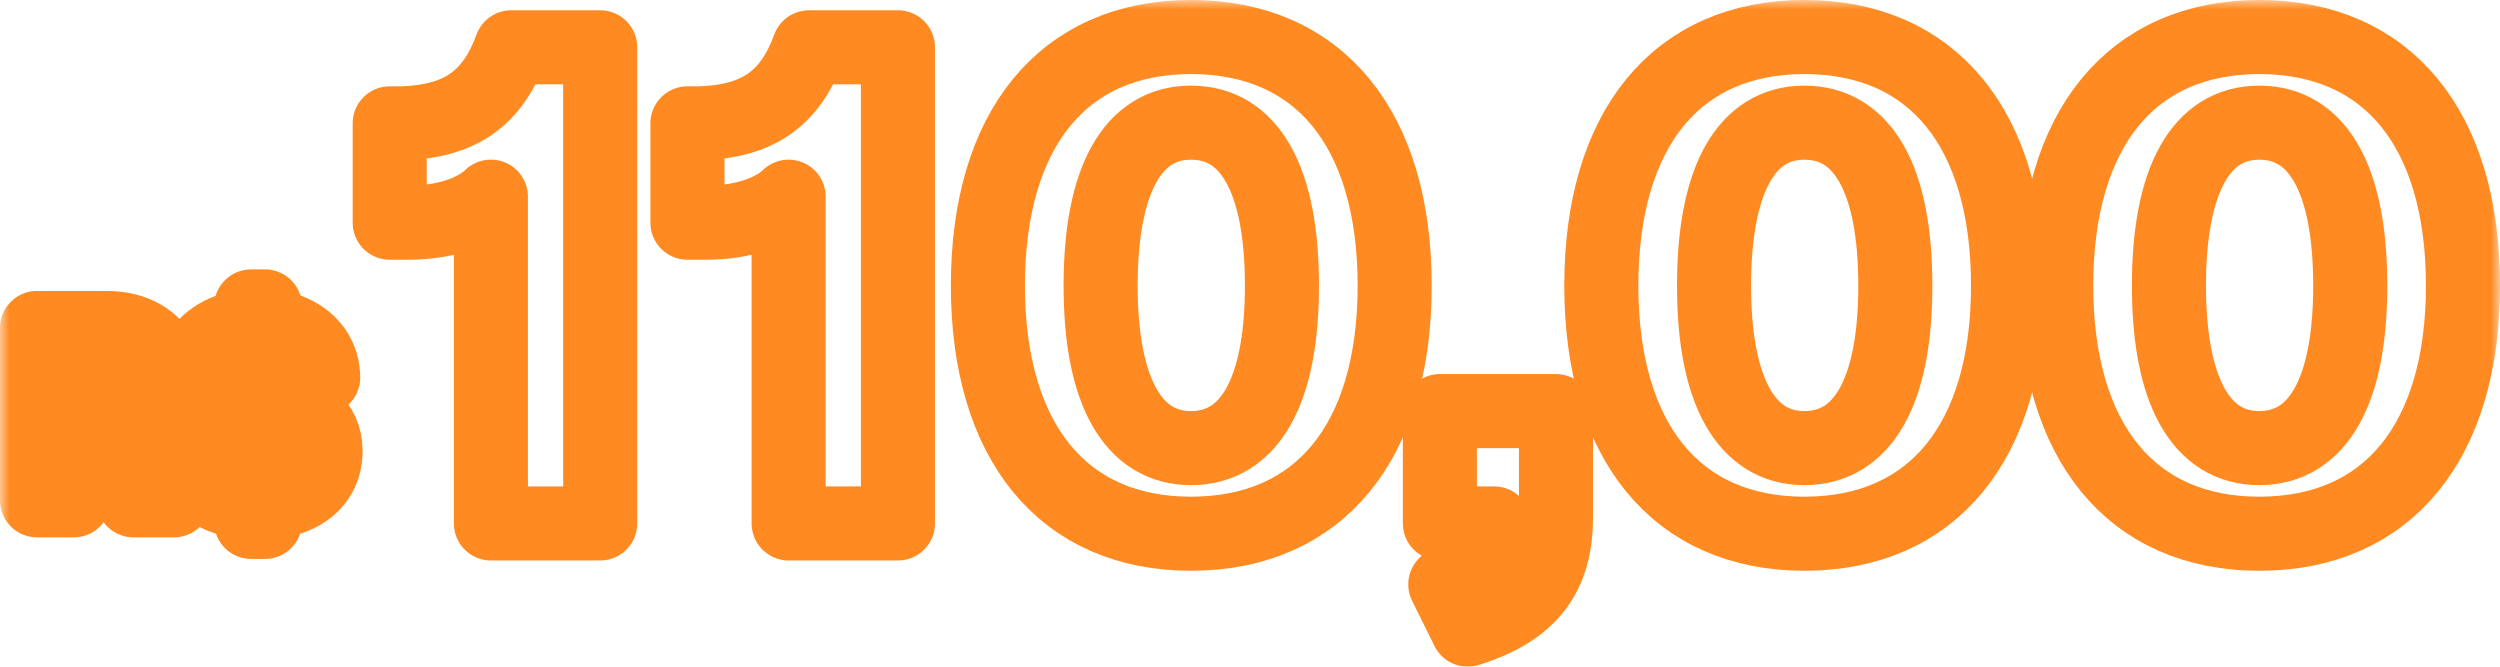 <svg width="135" height="36" viewBox="0 0 135 36" fill="none" xmlns="http://www.w3.org/2000/svg">
<mask id="path-1-outside-1_71_2268" maskUnits="userSpaceOnUse" x="0" y="0" width="135" height="37" fill="black">
<rect fill="white" width="135" height="37"/>
<path d="M32.411 28.266H26.508V10.62C25.554 11.544 23.831 12.025 22.071 12.025H21.044V6.661H21.741C24.821 6.55 26.581 5.366 27.608 2.555H32.411V28.266Z"/>
<path d="M48.489 28.266H42.586V10.62C41.633 11.544 39.909 12.025 38.149 12.025H37.122V6.661H37.819C40.899 6.55 42.659 5.366 43.686 2.555H48.489V28.266Z"/>
<path d="M64.311 28.821C57.417 28.821 53.347 23.864 53.347 15.429C53.347 6.957 57.417 2 64.311 2C71.241 2 75.312 6.957 75.312 15.429C75.312 23.864 71.241 28.821 64.311 28.821ZM64.311 24.197C67.465 24.197 69.225 21.163 69.225 15.429C69.225 9.658 67.465 6.624 64.311 6.624C61.194 6.624 59.434 9.658 59.434 15.429C59.434 21.163 61.194 24.197 64.311 24.197Z"/>
<path d="M79.256 34L78.046 31.558C80.173 30.855 80.686 30.005 80.686 28.34V28.266H77.753V22.199H84.023V27.933C84.023 31.003 82.703 32.927 79.256 34Z"/>
<path d="M97.434 28.821C90.541 28.821 86.471 23.864 86.471 15.429C86.471 6.957 90.541 2 97.434 2C104.365 2 108.435 6.957 108.435 15.429C108.435 23.864 104.365 28.821 97.434 28.821ZM97.434 24.197C100.588 24.197 102.348 21.163 102.348 15.429C102.348 9.658 100.588 6.624 97.434 6.624C94.318 6.624 92.558 9.658 92.558 15.429C92.558 21.163 94.318 24.197 97.434 24.197Z"/>
<path d="M121.999 28.821C115.106 28.821 111.036 23.864 111.036 15.429C111.036 6.957 115.106 2 121.999 2C128.93 2 133 6.957 133 15.429C133 23.864 128.93 28.821 121.999 28.821ZM121.999 24.197C125.153 24.197 126.913 21.163 126.913 15.429C126.913 9.658 125.153 6.624 121.999 6.624C118.883 6.624 117.123 9.658 117.123 15.429C117.123 21.163 118.883 24.197 121.999 24.197Z"/>
<path d="M2 27.018V17.709H5.701C6.409 17.709 7.014 17.835 7.514 18.086C8.018 18.335 8.401 18.688 8.664 19.145C8.93 19.6 9.063 20.135 9.063 20.75C9.063 21.368 8.928 21.9 8.659 22.346C8.391 22.788 8.001 23.127 7.492 23.364C6.985 23.6 6.371 23.718 5.65 23.718H3.173V22.136H5.33C5.708 22.136 6.023 22.085 6.273 21.982C6.524 21.879 6.71 21.724 6.832 21.518C6.957 21.312 7.02 21.056 7.02 20.75C7.02 20.441 6.957 20.18 6.832 19.968C6.71 19.756 6.522 19.596 6.269 19.486C6.018 19.374 5.702 19.318 5.321 19.318H3.983V27.018H2ZM7.066 22.782L9.397 27.018H7.208L4.927 22.782H7.066Z"/>
<path d="M13.56 28.182V16.546H14.311V28.182H13.56ZM15.553 20.386C15.516 20.02 15.359 19.735 15.081 19.532C14.803 19.329 14.426 19.227 13.95 19.227C13.626 19.227 13.352 19.273 13.13 19.364C12.907 19.451 12.736 19.574 12.617 19.732C12.501 19.889 12.443 20.068 12.443 20.268C12.437 20.435 12.472 20.58 12.548 20.704C12.627 20.829 12.736 20.936 12.873 21.027C13.011 21.115 13.169 21.192 13.35 21.259C13.53 21.323 13.722 21.377 13.927 21.423L14.769 21.623C15.178 21.714 15.554 21.835 15.896 21.986C16.238 22.138 16.534 22.324 16.785 22.546C17.035 22.767 17.229 23.027 17.366 23.327C17.507 23.627 17.578 23.971 17.581 24.359C17.578 24.929 17.432 25.423 17.142 25.841C16.855 26.256 16.439 26.579 15.896 26.809C15.356 27.036 14.704 27.15 13.94 27.15C13.183 27.15 12.524 27.035 11.962 26.805C11.403 26.574 10.966 26.233 10.652 25.782C10.34 25.327 10.177 24.765 10.162 24.096H12.081C12.102 24.408 12.192 24.668 12.351 24.877C12.513 25.083 12.728 25.239 12.997 25.346C13.269 25.448 13.575 25.5 13.917 25.5C14.253 25.5 14.545 25.451 14.792 25.355C15.043 25.258 15.236 25.123 15.374 24.95C15.511 24.777 15.58 24.579 15.58 24.355C15.58 24.145 15.517 23.97 15.392 23.827C15.27 23.685 15.09 23.564 14.852 23.464C14.617 23.364 14.328 23.273 13.986 23.191L12.965 22.936C12.174 22.745 11.55 22.447 11.091 22.041C10.633 21.635 10.406 21.088 10.409 20.4C10.406 19.836 10.557 19.344 10.863 18.923C11.171 18.502 11.594 18.173 12.131 17.936C12.669 17.7 13.279 17.582 13.963 17.582C14.659 17.582 15.267 17.7 15.786 17.936C16.308 18.173 16.714 18.502 17.004 18.923C17.294 19.344 17.444 19.832 17.453 20.386H15.553Z"/>
</mask>
<path d="M32.411 28.266H26.508V10.62C25.554 11.544 23.831 12.025 22.071 12.025H21.044V6.661H21.741C24.821 6.55 26.581 5.366 27.608 2.555H32.411V28.266Z" stroke="#FF8A21" stroke-width="4" stroke-linejoin="round" mask="url(#path-1-outside-1_71_2268)"/>
<path d="M48.489 28.266H42.586V10.62C41.633 11.544 39.909 12.025 38.149 12.025H37.122V6.661H37.819C40.899 6.55 42.659 5.366 43.686 2.555H48.489V28.266Z" stroke="#FF8A21" stroke-width="4" stroke-linejoin="round" mask="url(#path-1-outside-1_71_2268)"/>
<path d="M64.311 28.821C57.417 28.821 53.347 23.864 53.347 15.429C53.347 6.957 57.417 2 64.311 2C71.241 2 75.312 6.957 75.312 15.429C75.312 23.864 71.241 28.821 64.311 28.821ZM64.311 24.197C67.465 24.197 69.225 21.163 69.225 15.429C69.225 9.658 67.465 6.624 64.311 6.624C61.194 6.624 59.434 9.658 59.434 15.429C59.434 21.163 61.194 24.197 64.311 24.197Z" stroke="#FF8A21" stroke-width="4" stroke-linejoin="round" mask="url(#path-1-outside-1_71_2268)"/>
<path d="M79.256 34L78.046 31.558C80.173 30.855 80.686 30.005 80.686 28.34V28.266H77.753V22.199H84.023V27.933C84.023 31.003 82.703 32.927 79.256 34Z" stroke="#FF8A21" stroke-width="4" stroke-linejoin="round" mask="url(#path-1-outside-1_71_2268)"/>
<path d="M97.434 28.821C90.541 28.821 86.471 23.864 86.471 15.429C86.471 6.957 90.541 2 97.434 2C104.365 2 108.435 6.957 108.435 15.429C108.435 23.864 104.365 28.821 97.434 28.821ZM97.434 24.197C100.588 24.197 102.348 21.163 102.348 15.429C102.348 9.658 100.588 6.624 97.434 6.624C94.318 6.624 92.558 9.658 92.558 15.429C92.558 21.163 94.318 24.197 97.434 24.197Z" stroke="#FF8A21" stroke-width="4" stroke-linejoin="round" mask="url(#path-1-outside-1_71_2268)"/>
<path d="M121.999 28.821C115.106 28.821 111.036 23.864 111.036 15.429C111.036 6.957 115.106 2 121.999 2C128.93 2 133 6.957 133 15.429C133 23.864 128.93 28.821 121.999 28.821ZM121.999 24.197C125.153 24.197 126.913 21.163 126.913 15.429C126.913 9.658 125.153 6.624 121.999 6.624C118.883 6.624 117.123 9.658 117.123 15.429C117.123 21.163 118.883 24.197 121.999 24.197Z" stroke="#FF8A21" stroke-width="4" stroke-linejoin="round" mask="url(#path-1-outside-1_71_2268)"/>
<path d="M2 27.018V17.709H5.701C6.409 17.709 7.014 17.835 7.514 18.086C8.018 18.335 8.401 18.688 8.664 19.145C8.93 19.6 9.063 20.135 9.063 20.75C9.063 21.368 8.928 21.9 8.659 22.346C8.391 22.788 8.001 23.127 7.492 23.364C6.985 23.6 6.371 23.718 5.65 23.718H3.173V22.136H5.33C5.708 22.136 6.023 22.085 6.273 21.982C6.524 21.879 6.71 21.724 6.832 21.518C6.957 21.312 7.02 21.056 7.02 20.75C7.02 20.441 6.957 20.18 6.832 19.968C6.71 19.756 6.522 19.596 6.269 19.486C6.018 19.374 5.702 19.318 5.321 19.318H3.983V27.018H2ZM7.066 22.782L9.397 27.018H7.208L4.927 22.782H7.066Z" stroke="#FF8A21" stroke-width="4" stroke-linejoin="round" mask="url(#path-1-outside-1_71_2268)"/>
<path d="M13.56 28.182V16.546H14.311V28.182H13.56ZM15.553 20.386C15.516 20.02 15.359 19.735 15.081 19.532C14.803 19.329 14.426 19.227 13.95 19.227C13.626 19.227 13.352 19.273 13.13 19.364C12.907 19.451 12.736 19.574 12.617 19.732C12.501 19.889 12.443 20.068 12.443 20.268C12.437 20.435 12.472 20.58 12.548 20.704C12.627 20.829 12.736 20.936 12.873 21.027C13.011 21.115 13.169 21.192 13.35 21.259C13.53 21.323 13.722 21.377 13.927 21.423L14.769 21.623C15.178 21.714 15.554 21.835 15.896 21.986C16.238 22.138 16.534 22.324 16.785 22.546C17.035 22.767 17.229 23.027 17.366 23.327C17.507 23.627 17.578 23.971 17.581 24.359C17.578 24.929 17.432 25.423 17.142 25.841C16.855 26.256 16.439 26.579 15.896 26.809C15.356 27.036 14.704 27.15 13.94 27.15C13.183 27.15 12.524 27.035 11.962 26.805C11.403 26.574 10.966 26.233 10.652 25.782C10.34 25.327 10.177 24.765 10.162 24.096H12.081C12.102 24.408 12.192 24.668 12.351 24.877C12.513 25.083 12.728 25.239 12.997 25.346C13.269 25.448 13.575 25.5 13.917 25.5C14.253 25.5 14.545 25.451 14.792 25.355C15.043 25.258 15.236 25.123 15.374 24.95C15.511 24.777 15.58 24.579 15.58 24.355C15.58 24.145 15.517 23.97 15.392 23.827C15.27 23.685 15.09 23.564 14.852 23.464C14.617 23.364 14.328 23.273 13.986 23.191L12.965 22.936C12.174 22.745 11.55 22.447 11.091 22.041C10.633 21.635 10.406 21.088 10.409 20.4C10.406 19.836 10.557 19.344 10.863 18.923C11.171 18.502 11.594 18.173 12.131 17.936C12.669 17.7 13.279 17.582 13.963 17.582C14.659 17.582 15.267 17.7 15.786 17.936C16.308 18.173 16.714 18.502 17.004 18.923C17.294 19.344 17.444 19.832 17.453 20.386H15.553Z" stroke="#FF8A21" stroke-width="4" stroke-linejoin="round" mask="url(#path-1-outside-1_71_2268)"/>
</svg>
